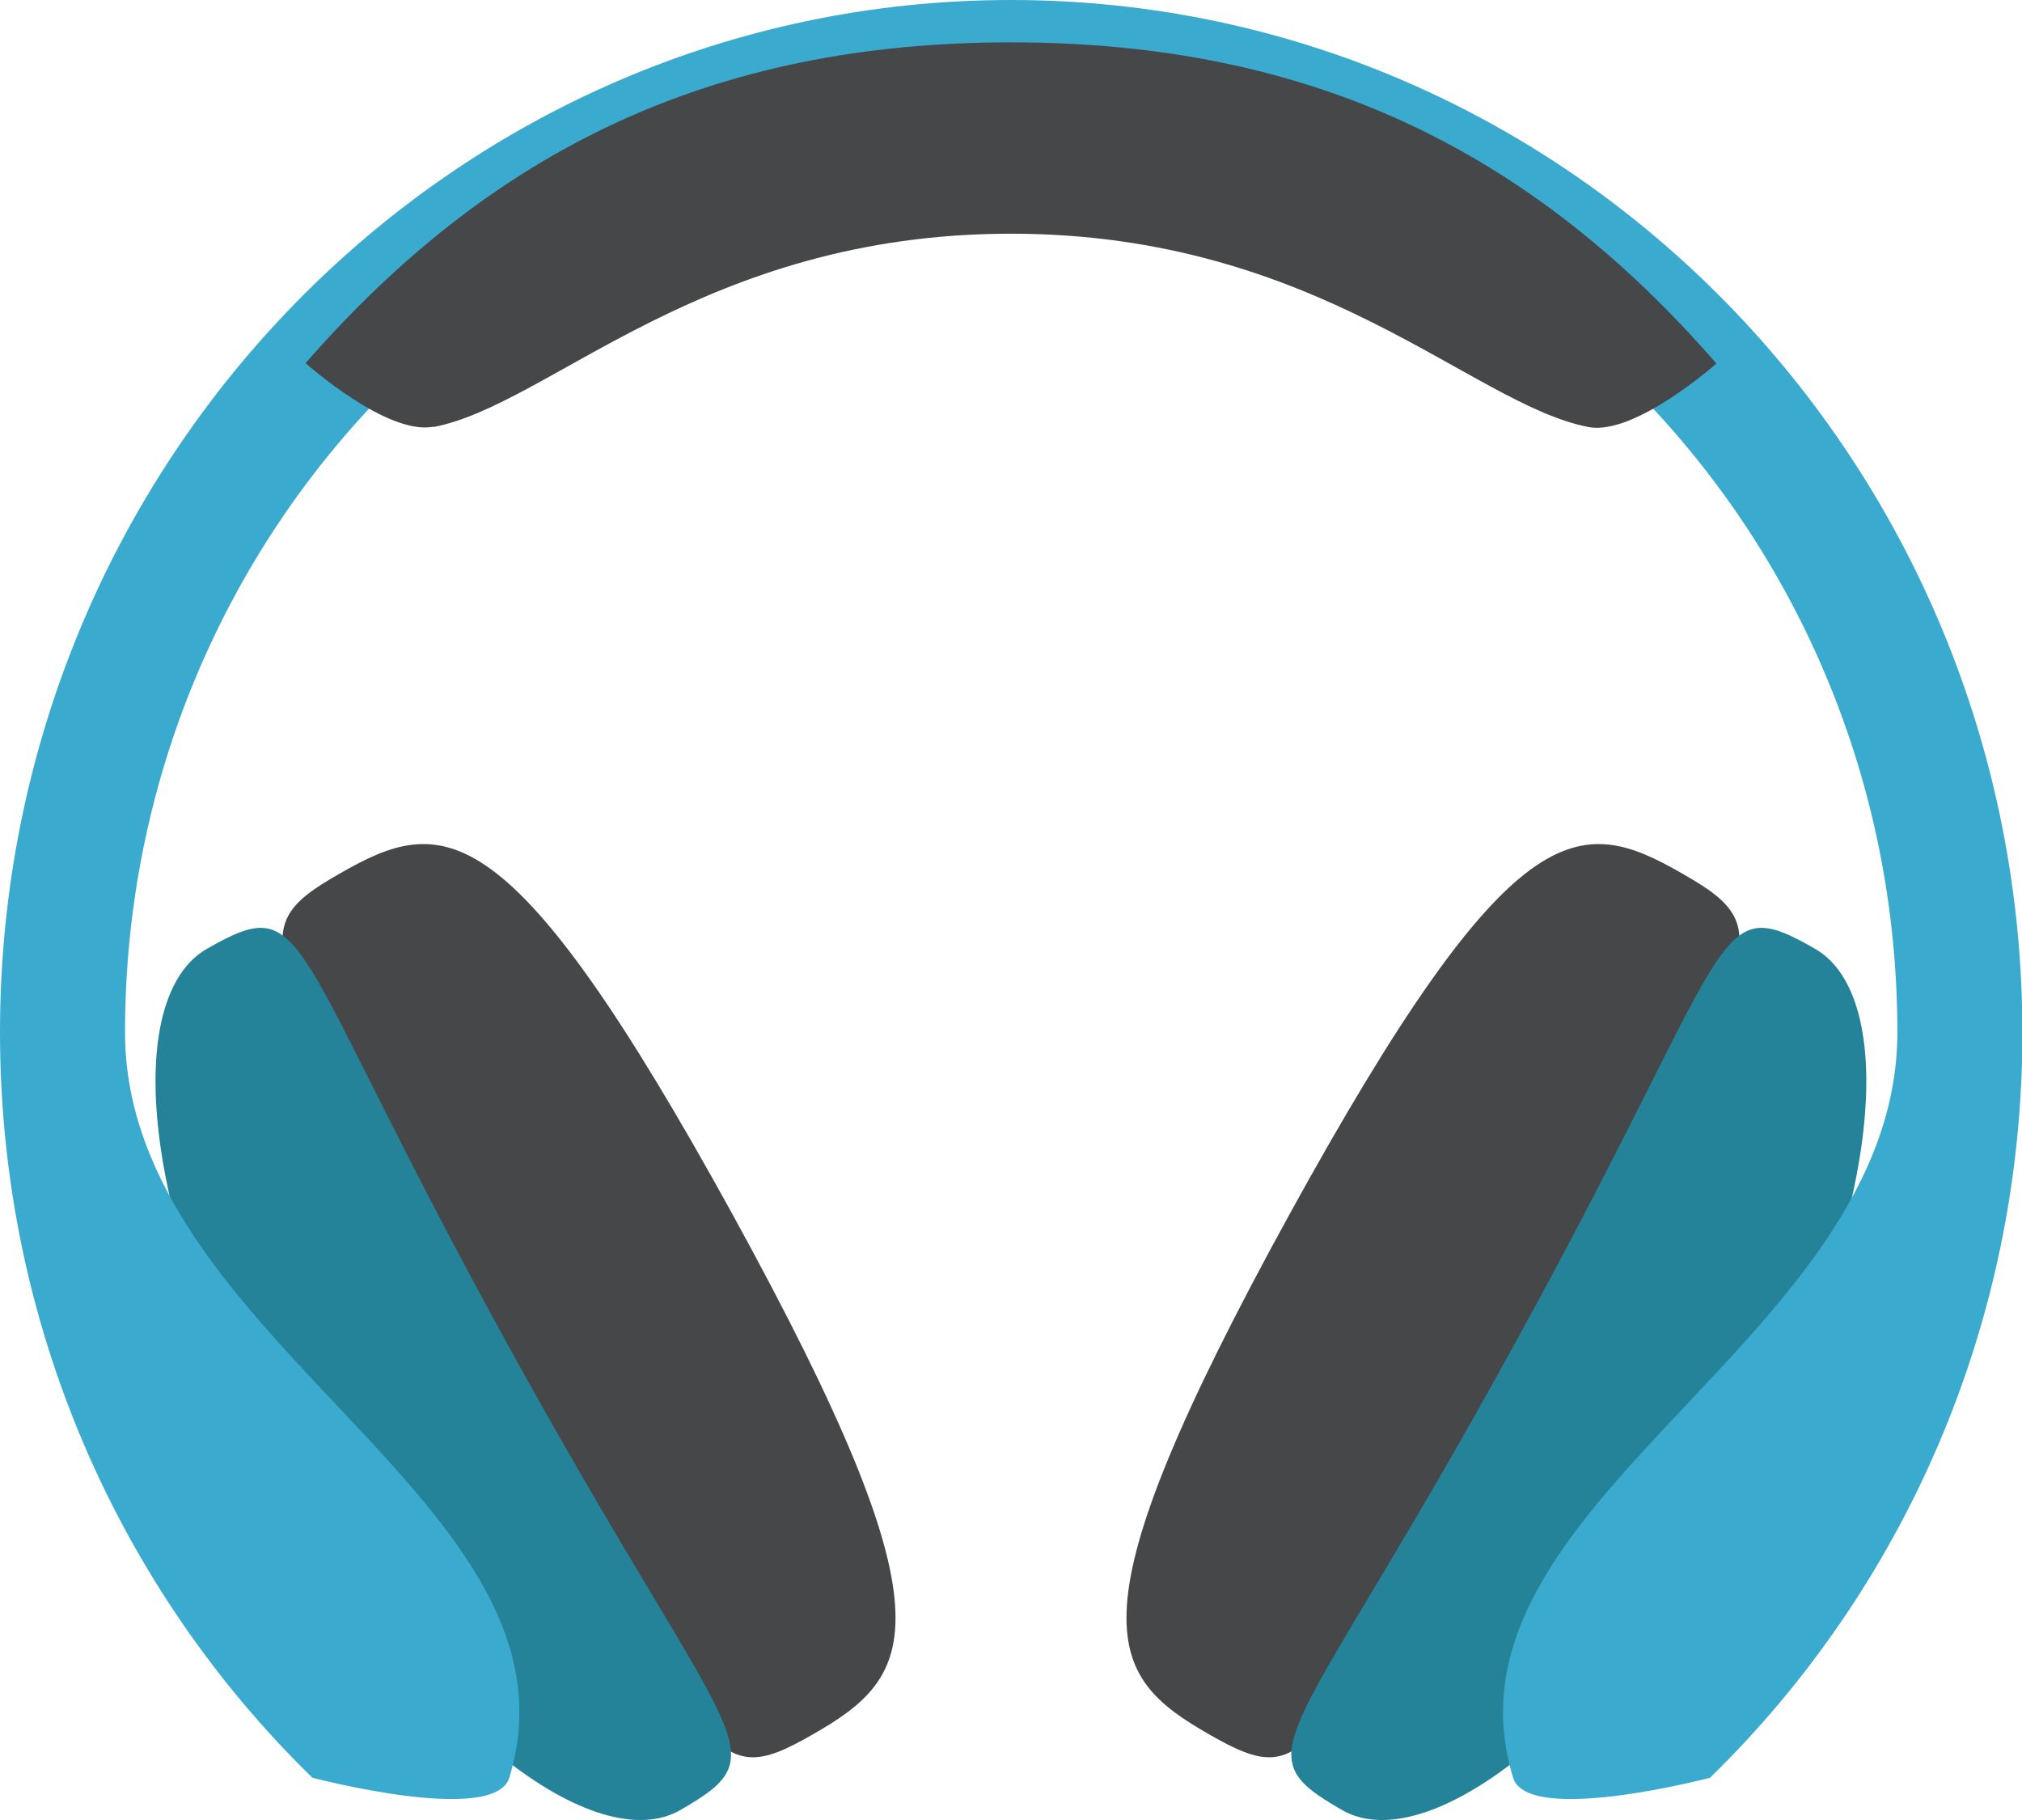 <?xml version="1.0" encoding="UTF-8"?>
<svg id="_Ebene_" data-name="&amp;lt;Ebene&amp;gt;" xmlns="http://www.w3.org/2000/svg" viewBox="0 0 50.62 45.56">
  <defs>
    <style>
      .cls-1 {
        fill: #258399;
      }

      .cls-2 {
        fill: #3baacf;
      }

      .cls-3 {
        fill: #454749;
      }
    </style>
  </defs>
  <path class="cls-3" d="M38.37,33.88c-5.6,10.18-5.5,11.02-8.09,9.54-2.59-1.48-3.59-2.84,2-13.02,5.6-10.18,7.25-10.02,9.84-8.53,2.59,1.48,1.84,1.84-3.75,12.02Z"/>
  <path class="cls-1" d="M43.63,36.89c-3.56,6.48-7.96,9.61-10.03,8.42-2.59-1.49-1.26-1.5,4.33-11.69,5.6-10.18,4.92-11.35,7.51-9.87,2.07,1.19,1.75,6.65-1.81,13.13Z"/>
  <path class="cls-3" d="M12.25,33.88c5.6,10.18,5.5,11.02,8.09,9.54,2.59-1.48,3.59-2.84-2-13.02-5.6-10.18-7.25-10.02-9.84-8.53-2.59,1.48-1.84,1.84,3.75,12.02Z"/>
  <path class="cls-1" d="M6.99,36.89c3.56,6.48,7.96,9.61,10.04,8.42,2.59-1.49,1.26-1.5-4.34-11.69-5.6-10.18-4.91-11.35-7.51-9.87-2.08,1.19-1.75,6.65,1.81,13.13Z"/>
  <path class="cls-2" d="M7.82,44.5s4.56,1.2,4.93,0c2.1-6.88-9.62-10.92-9.62-18.66C3.13,13.33,13.06,3.19,25.31,3.19s22.19,10.14,22.19,22.65c0,7.75-11.72,11.79-9.62,18.66.37,1.2,4.93,0,4.93,0,4.82-4.7,7.82-11.32,7.82-18.66C50.62,11.57,39.29,0,25.31,0S0,11.57,0,25.84c0,7.34,3,13.96,7.82,18.66Z"/>
  <path class="cls-3" d="M10.85,10.69c2.93-.56,6.75-4.84,14.46-4.84s11.53,4.28,14.46,4.84c1.16.22,3.2-1.59,3.2-1.59C38.34,3.78,32.83,1.06,25.31,1.06S12.29,3.78,7.65,9.09c0,0,2.04,1.82,3.2,1.59Z"/>
</svg>